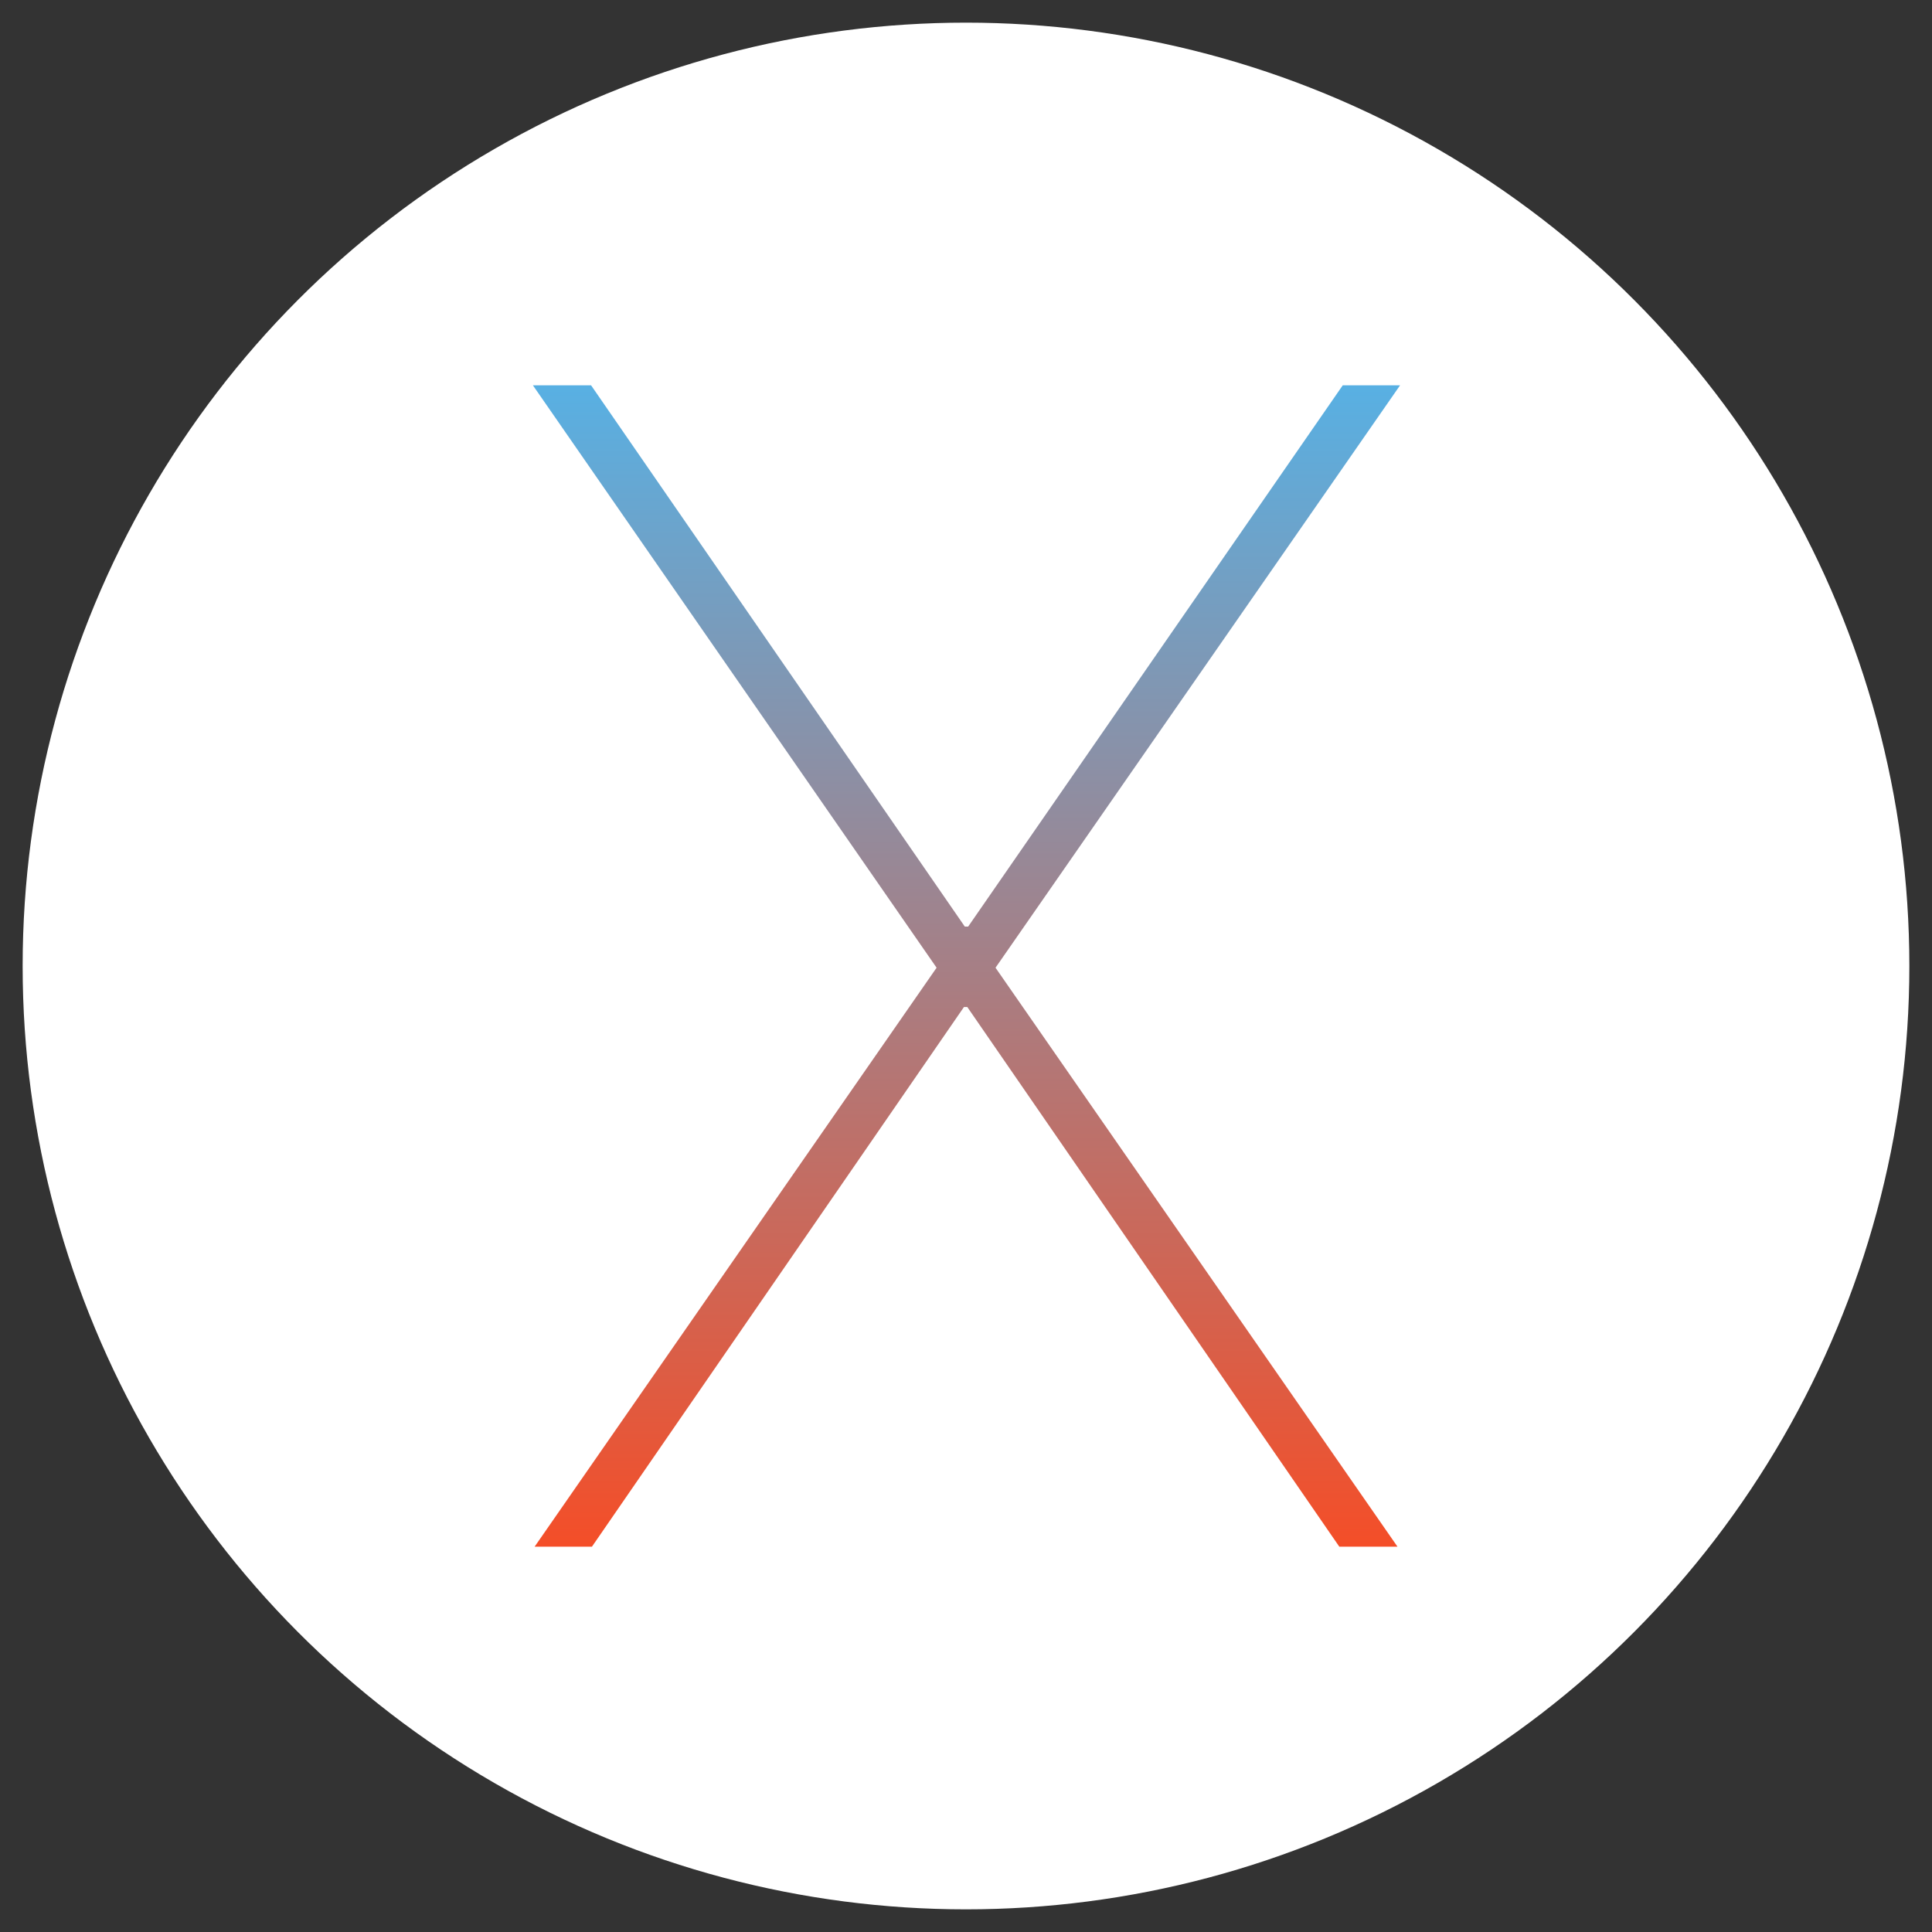 <svg width="18" height="18" viewBox="0 0 18 18" fill="none" xmlns="http://www.w3.org/2000/svg">
<rect x="0" y="0" width="18" height="18" fill="#333333" stroke="none"/>
<g id="Apple MacOSX">
<circle id="Oval" cx="9" cy="9" r="8.789" fill="white"/>
<path id="Shape" fill-rule="evenodd" clip-rule="evenodd" d="M13.044 3.59H12.51L9.02 8.633H8.989L5.507 3.59H4.965L8.726 9.016L4.981 14.41H5.515L8.981 9.382H9.012L12.478 14.41H13.02L9.275 9.016L13.044 3.59Z" fill="url(#paint0_linear_3222_7954)"/>
</g>
<defs>
<linearGradient id="paint0_linear_3222_7954" x1="4.965" y1="3.59" x2="4.965" y2="14.41" gradientUnits="userSpaceOnUse">
<stop stop-color="#58B0E3"/>
<stop offset="1" stop-color="#F44E28"/>
</linearGradient>
</defs>
</svg>
